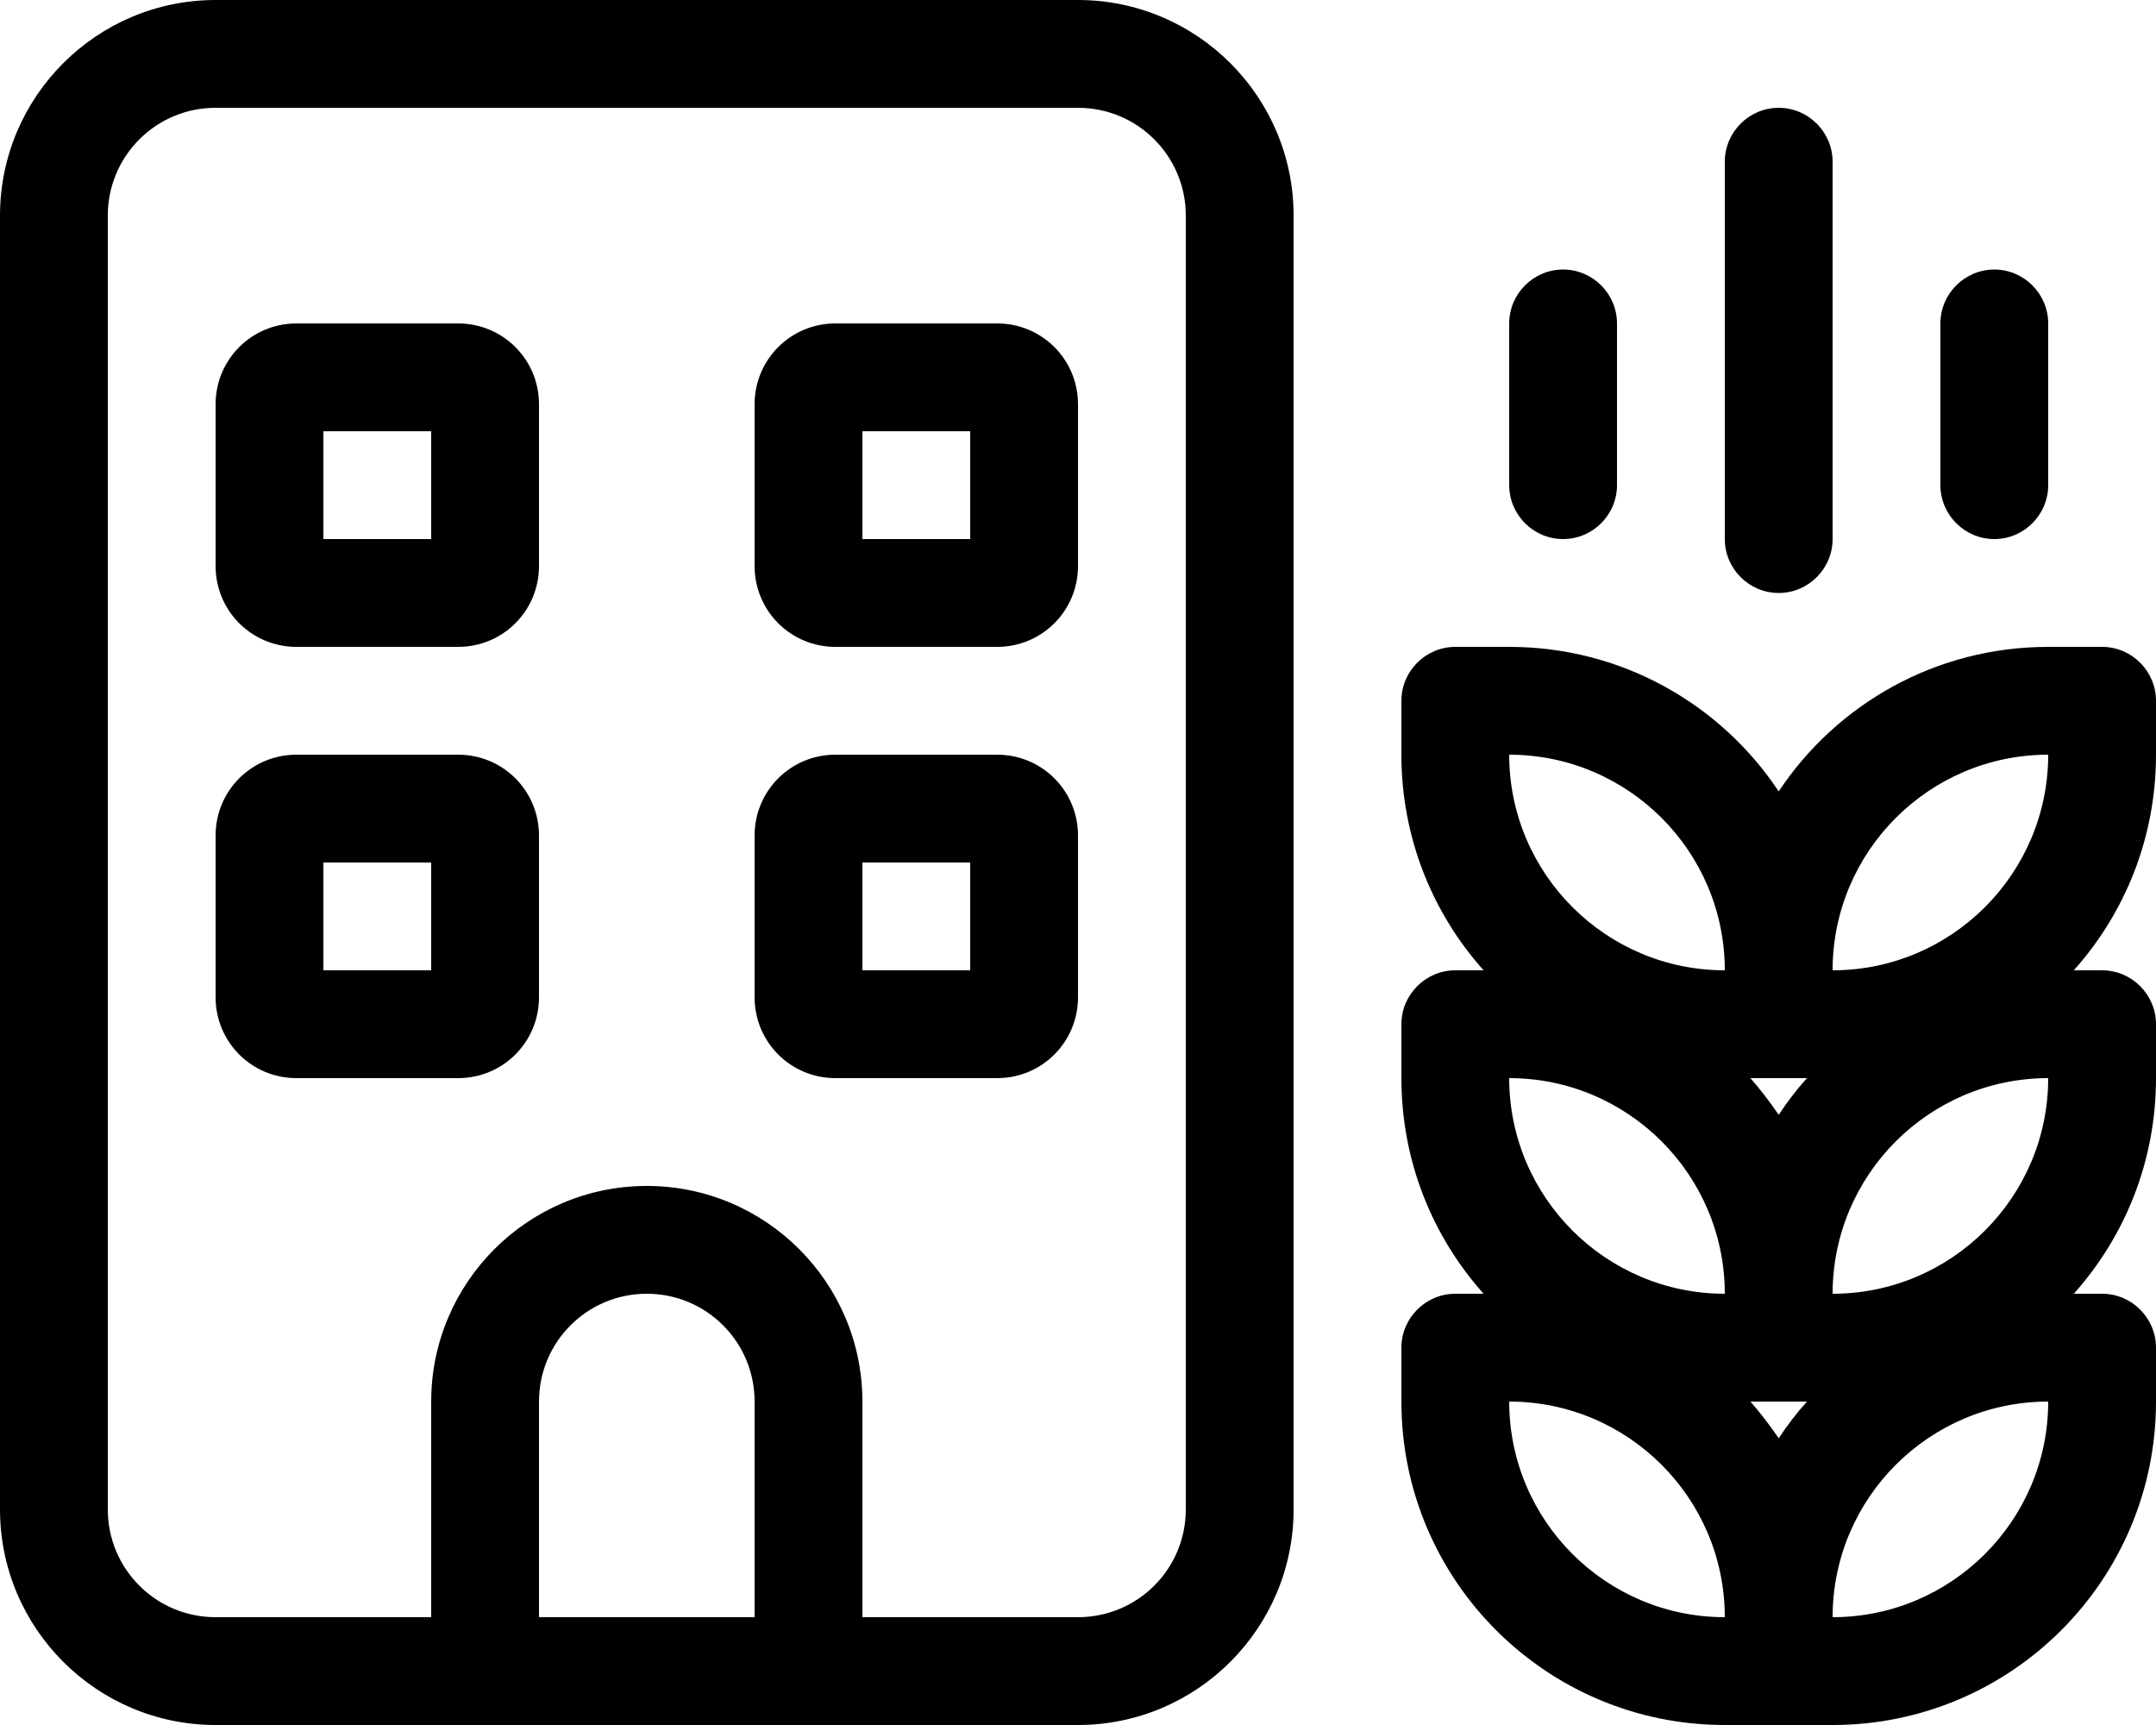 <svg xmlns="http://www.w3.org/2000/svg" viewBox="0 0 640 512"><!--! Font Awesome Pro 6.4.2 by @fontawesome - https://fontawesome.com License - https://fontawesome.com/license (Commercial License) Copyright 2023 Fonticons, Inc. --><path d="M320 32c17.7 0 32 14.3 32 32V448c0 17.7-14.3 32-32 32H256V416c0-35.3-28.7-64-64-64s-64 28.7-64 64v64H64c-17.7 0-32-14.3-32-32V64c0-17.7 14.3-32 32-32H320zM192 384c17.7 0 32 14.3 32 32v64H160V416c0-17.7 14.3-32 32-32zM64 512h64 32 64 32 64c35.3 0 64-28.7 64-64V64c0-35.3-28.7-64-64-64H64C28.7 0 0 28.7 0 64V448c0 35.3 28.7 64 64 64zM88 96c-13.3 0-24 10.7-24 24v48c0 13.3 10.7 24 24 24h48c13.3 0 24-10.7 24-24V120c0-13.3-10.7-24-24-24H88zm8 64V128h32v32H96zm128-40v48c0 13.3 10.7 24 24 24h48c13.3 0 24-10.7 24-24V120c0-13.3-10.7-24-24-24H248c-13.3 0-24 10.7-24 24zm32 8h32v32H256V128zM88 224c-13.3 0-24 10.7-24 24v48c0 13.3 10.7 24 24 24h48c13.3 0 24-10.7 24-24V248c0-13.3-10.7-24-24-24H88zm8 64V256h32v32H96zm128-40v48c0 13.3 10.7 24 24 24h48c13.3 0 24-10.7 24-24V248c0-13.3-10.7-24-24-24H248c-13.3 0-24 10.7-24 24zm32 8h32v32H256V256zm368-64H608c-33.4 0-62.8 17-80 42.9C510.8 209 481.4 192 448 192H432c-8.8 0-16 7.2-16 16v16c0 24.6 9.2 47 24.4 64H432c-8.8 0-16 7.2-16 16v16c0 24.6 9.2 47 24.4 64H432c-8.8 0-16 7.2-16 16v16c0 53 43 96 96 96h16 16c53 0 96-43 96-96V400c0-8.8-7.2-16-16-16h-8.4c15.2-17 24.4-39.4 24.4-64V304c0-8.8-7.2-16-16-16h-8.4c15.2-17 24.4-39.4 24.4-64V208c0-8.8-7.2-16-16-16zm-80 96c0-35.3 28.7-64 64-64c0 35.3-28.7 64-64 64v0zm-32 0c-35.3 0-64-28.7-64-64c35.3 0 64 28.7 64 64zm16 32h8.4c-3.1 3.4-5.9 7.1-8.4 10.9c-2.6-3.8-5.4-7.5-8.4-10.9H528zm0 106.9c-2.6-3.8-5.4-7.5-8.4-10.9H528h8.4c-3.1 3.4-5.9 7.1-8.4 10.9zM544 384v0c0-35.3 28.7-64 64-64c0 35.3-28.7 64-64 64zm-32 0c-35.3 0-64-28.7-64-64c35.3 0 64 28.7 64 64zm32 96c0-35.3 28.7-64 64-64c0 35.3-28.7 64-64 64v0zm-32 0c-35.3 0-64-28.7-64-64c35.3 0 64 28.7 64 64zM528 32c-8.8 0-16 7.2-16 16V160c0 8.8 7.2 16 16 16s16-7.2 16-16V48c0-8.8-7.2-16-16-16zm64 48c-8.8 0-16 7.2-16 16v48c0 8.8 7.2 16 16 16s16-7.2 16-16V96c0-8.8-7.2-16-16-16zM448 144c0 8.8 7.2 16 16 16s16-7.2 16-16V96c0-8.8-7.2-16-16-16s-16 7.2-16 16v48z"/></svg>